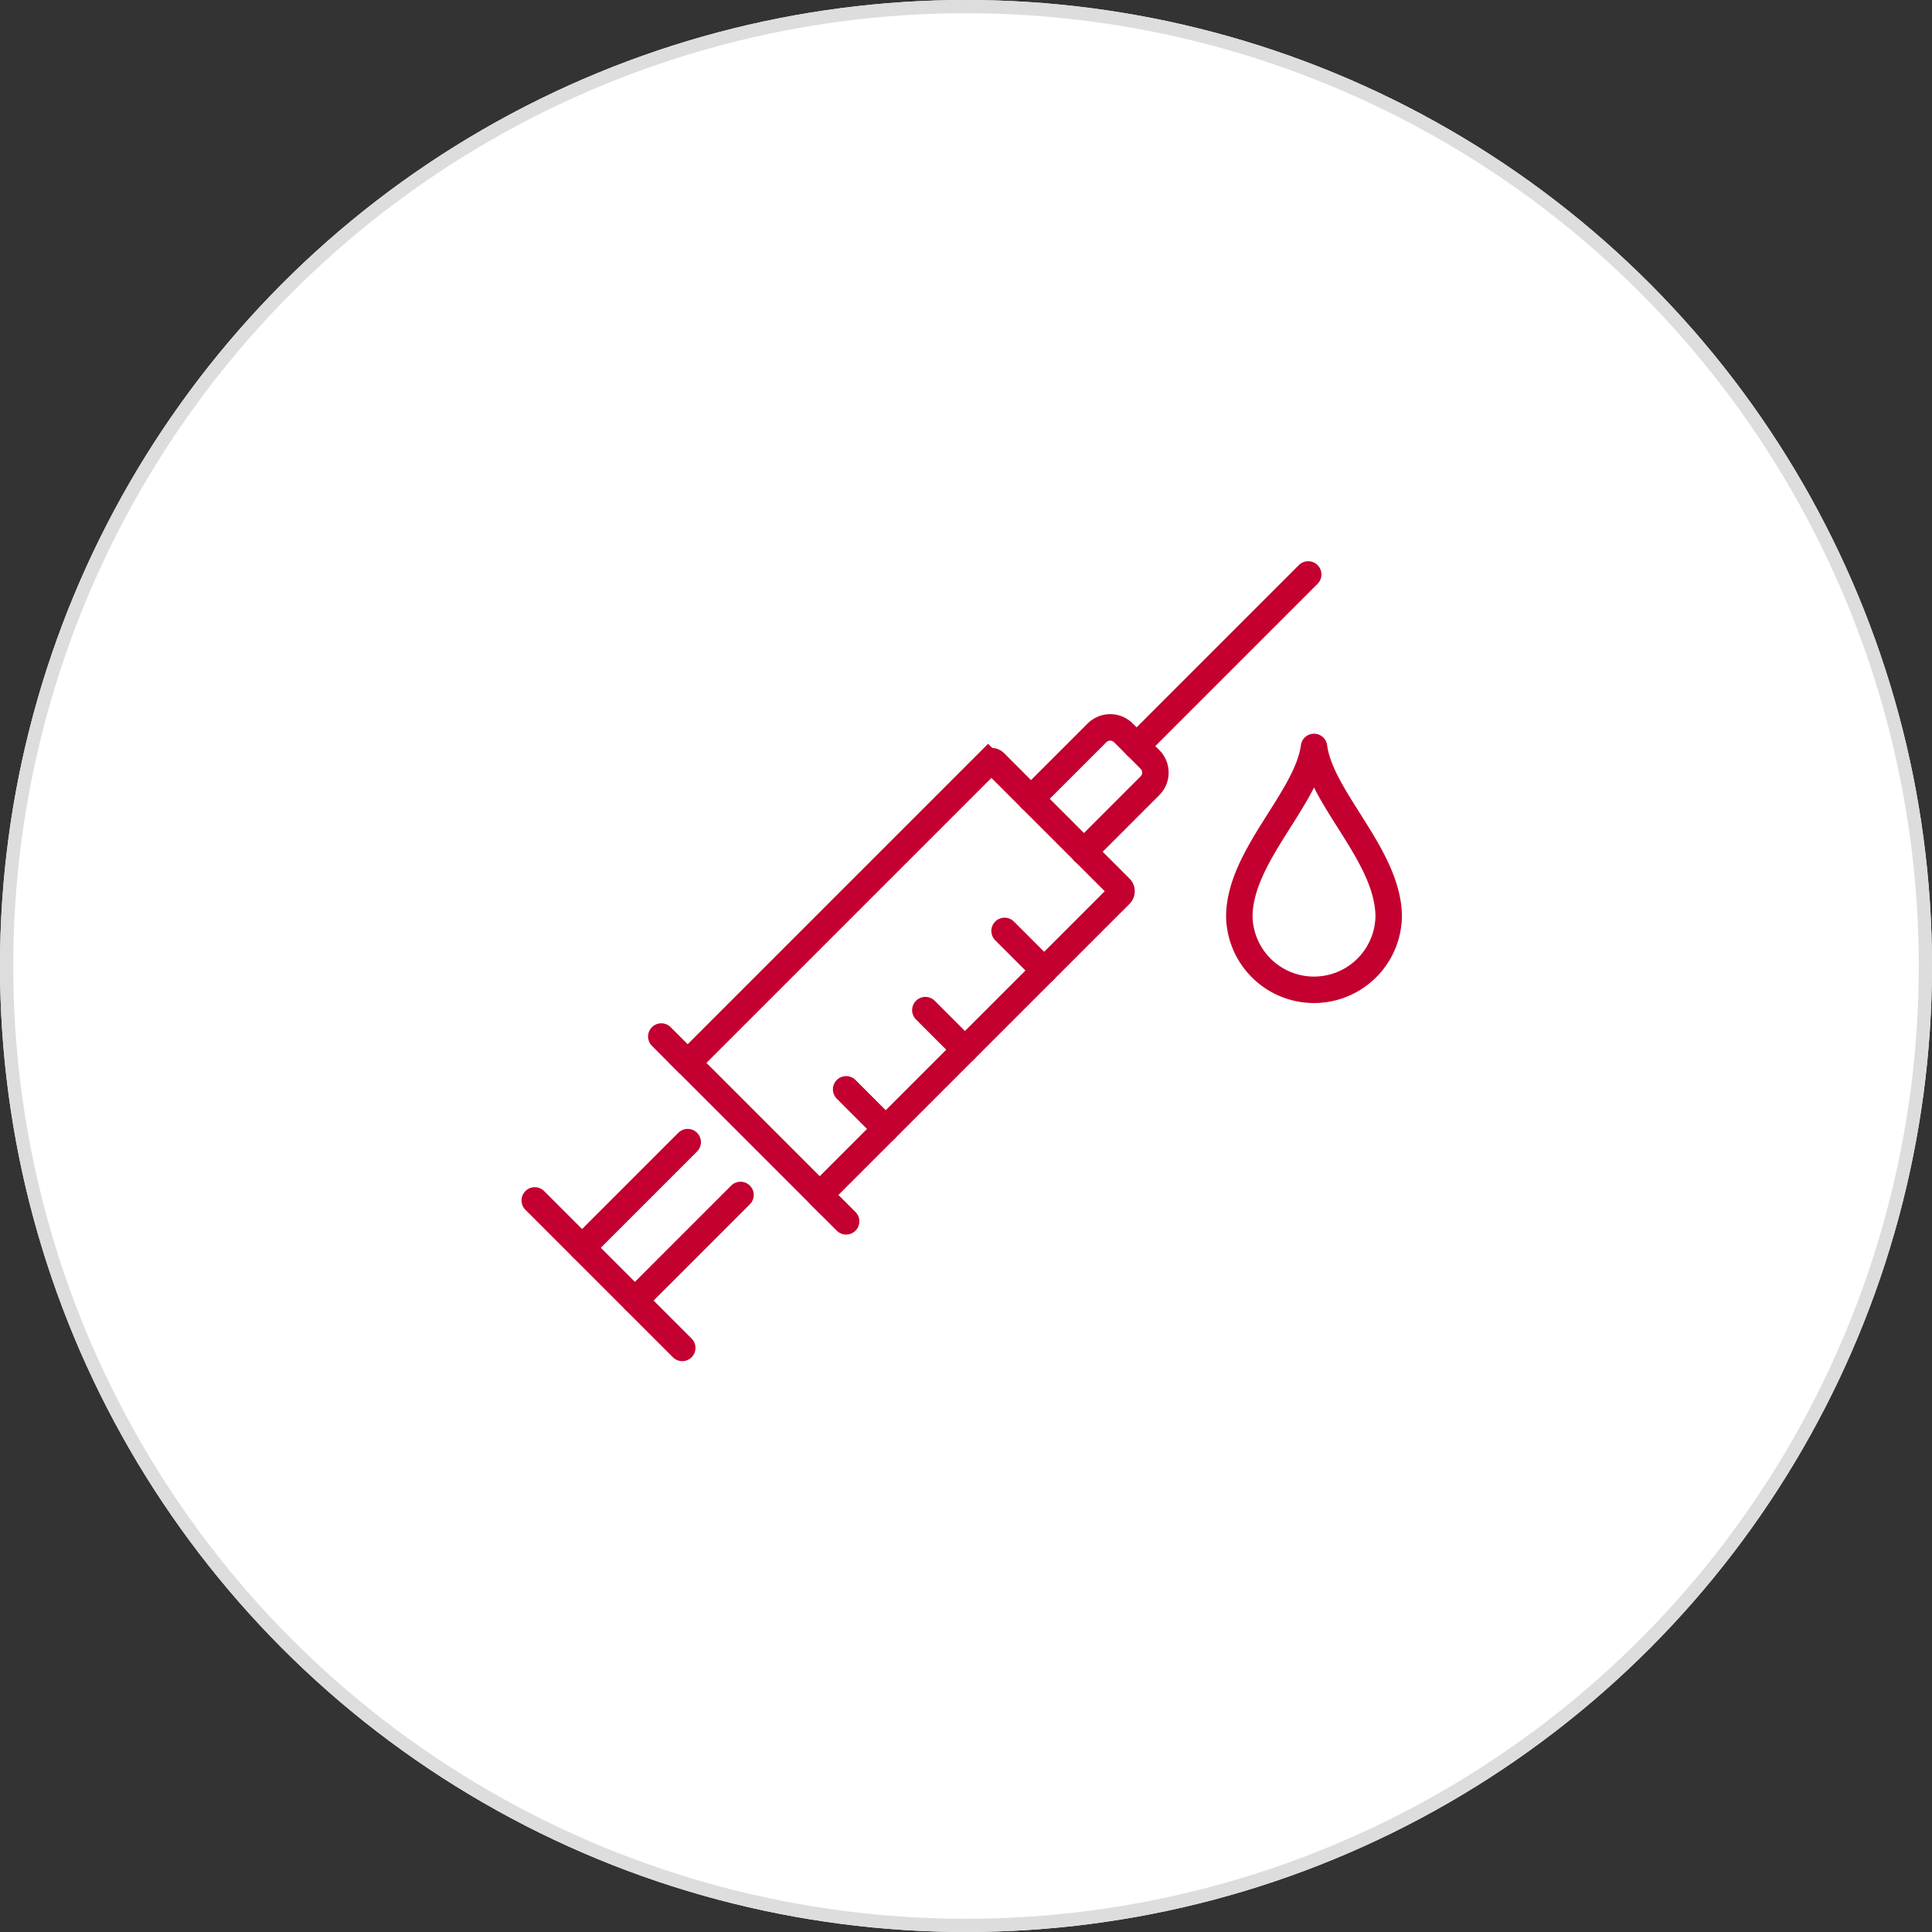 <svg xmlns="http://www.w3.org/2000/svg" xmlns:xlink="http://www.w3.org/1999/xlink" width="146" height="146" viewBox="0 0 146 146">
  <rect x="0" y="0" width="146" height="146" fill="#333333" stroke="none"/>
  <defs>
    <clipPath id="clip-path">
      <rect id="長方形_2475" data-name="長方形 2475" width="80" height="80" transform="translate(916 2675)" fill="#fff" stroke="#707070" stroke-width="1"/>
    </clipPath>
    <clipPath id="clip-path-2">
      <rect id="長方形_2155" data-name="長方形 2155" width="67.353" height="61.271" fill="none" stroke="#c3002f" stroke-width="2"/>
    </clipPath>
  </defs>
  <g id="グループ_6201" data-name="グループ 6201" transform="translate(-883 -2642)">
    <g id="楕円形_80" data-name="楕円形 80" transform="translate(883 2642)" fill="#fff" stroke="#ddd" stroke-width="1">
      <circle cx="73" cy="73" r="73" stroke="none"/>
      <circle cx="73" cy="73" r="72.5" fill="none"/>
    </g>
    <g id="マスクグループ_22" data-name="マスクグループ 22" clip-path="url(#clip-path)">
      <g id="グループ_5889" data-name="グループ 5889" transform="translate(922 2684)">
        <g id="グループ_5886" data-name="グループ 5886">
          <g id="グループ_5885" data-name="グループ 5885" clip-path="url(#clip-path-2)">
            <line id="線_206" data-name="線 206" y1="12.97" x2="12.97" transform="translate(46.891 1.411)" fill="none" stroke="#c3002f" stroke-linecap="round" stroke-miterlimit="10" stroke-width="2"/>
          </g>
        </g>
        <line id="線_207" data-name="線 207" x1="2.993" y1="2.993" transform="translate(30.928 34.334)" fill="none" stroke="#c3002f" stroke-linecap="round" stroke-miterlimit="10" stroke-width="2"/>
        <line id="線_208" data-name="線 208" x1="2.993" y1="2.993" transform="translate(24.942 40.32)" fill="none" stroke="#c3002f" stroke-linecap="round" stroke-miterlimit="10" stroke-width="2"/>
        <line id="線_209" data-name="線 209" x1="2.993" y1="2.993" transform="translate(36.914 28.348)" fill="none" stroke="#c3002f" stroke-linecap="round" stroke-miterlimit="10" stroke-width="2"/>
        <g id="グループ_5888" data-name="グループ 5888">
          <g id="グループ_5887" data-name="グループ 5887" clip-path="url(#clip-path-2)">
            <path id="パス_8312" data-name="パス 8312" d="M220.617,78.941l4.988-4.988a1.411,1.411,0,0,1,2,0l2,2a1.411,1.411,0,0,1,0,2l-4.988,4.988" transform="translate(-181.708 -60.569)" fill="none" stroke="#c3002f" stroke-linecap="round" stroke-miterlimit="10" stroke-width="2"/>
            <path id="パス_8313" data-name="パス 8313" d="M83.516,120.8l-9.977-9.977,22.7-22.7a.353.353,0,0,1,.5,0l9.478,9.478a.353.353,0,0,1,0,.5Z" transform="translate(-60.569 -72.501)" fill="none" stroke="#c3002f" stroke-linecap="round" stroke-miterlimit="10" stroke-width="2"/>
            <line id="線_210" data-name="線 210" x1="7.981" y2="7.981" transform="translate(4.988 44.311)" fill="none" stroke="#c3002f" stroke-linecap="round" stroke-miterlimit="10" stroke-width="2"/>
            <line id="線_211" data-name="線 211" x1="7.981" y2="7.981" transform="translate(8.979 48.302)" fill="none" stroke="#c3002f" stroke-linecap="round" stroke-miterlimit="10" stroke-width="2"/>
            <line id="線_212" data-name="線 212" x1="11.146" y1="11.146" transform="translate(1.411 48.715)" fill="none" stroke="#c3002f" stroke-linecap="round" stroke-miterlimit="10" stroke-width="2"/>
            <line id="線_213" data-name="線 213" x2="1.995" y2="1.995" transform="translate(10.974 36.33)" fill="none" stroke="#c3002f" stroke-linecap="round" stroke-miterlimit="10" stroke-width="2"/>
            <line id="線_214" data-name="線 214" x2="1.995" y2="1.995" transform="translate(22.946 48.302)" fill="none" stroke="#c3002f" stroke-linecap="round" stroke-miterlimit="10" stroke-width="2"/>
            <path id="パス_8314" data-name="パス 8314" d="M315.539,81.906c-.517,3.917-5.644,8.254-5.644,12.839a5.645,5.645,0,0,0,11.287,0C321.182,90.16,316.056,85.823,315.539,81.906Z" transform="translate(-255.24 -67.461)" fill="none" stroke="#c3002f" stroke-linecap="round" stroke-linejoin="round" stroke-width="2"/>
          </g>
        </g>
      </g>
    </g>
  </g>
</svg>
